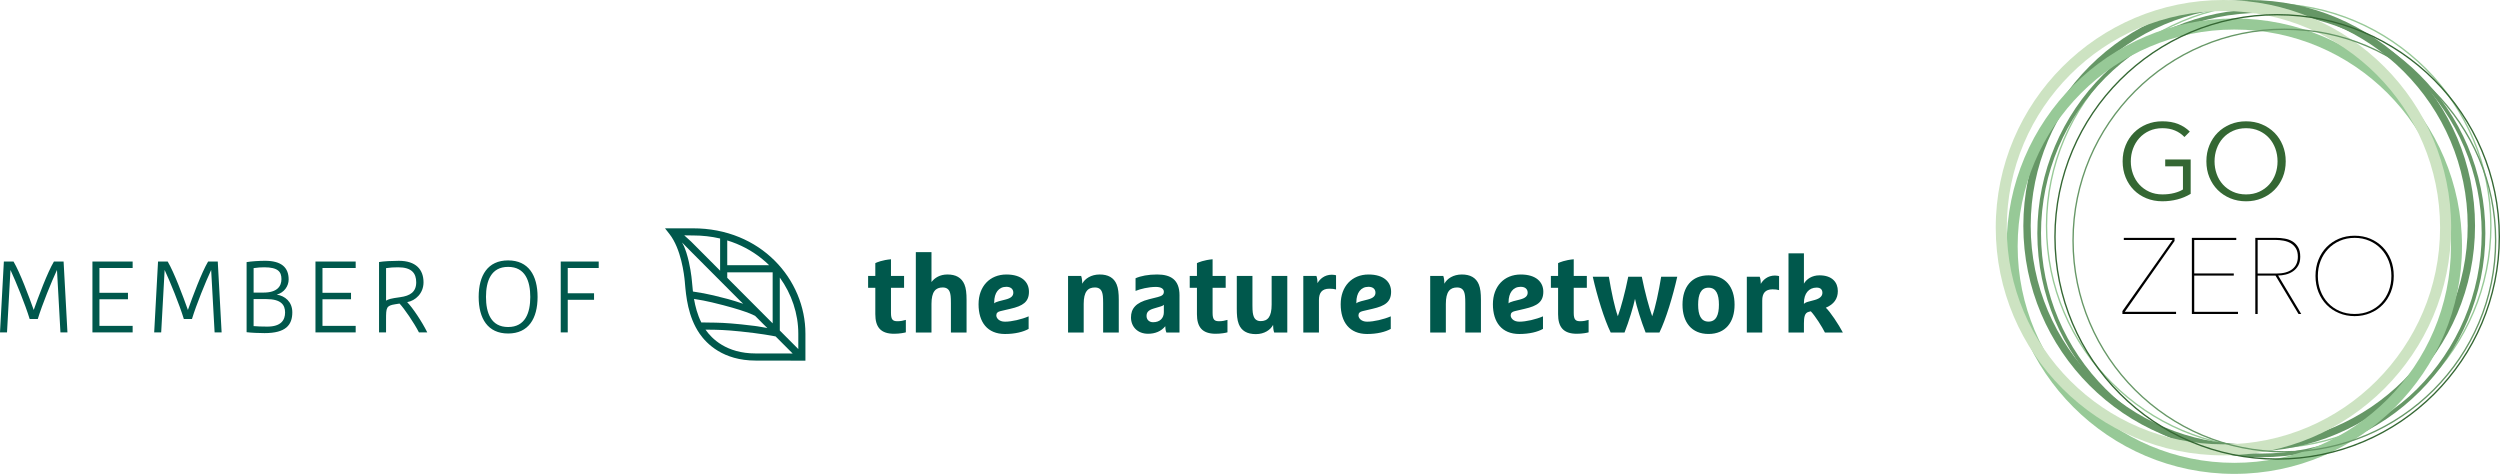 <?xml version="1.0" encoding="utf-8"?>
<!-- Generator: Adobe Illustrator 13.0.1, SVG Export Plug-In . SVG Version: 6.00 Build 14948)  -->
<!DOCTYPE svg PUBLIC "-//W3C//DTD SVG 1.1 Tiny//EN" "http://www.w3.org/Graphics/SVG/1.1/DTD/svg11-tiny.dtd">
<svg version="1.1" baseProfile="tiny" id="Capa_1" xmlns="http://www.w3.org/2000/svg" xmlns:xlink="http://www.w3.org/1999/xlink"
	 x="0px" y="0px" width="284.122px" height="53.856px" viewBox="0 0 284.122 53.856" xml:space="preserve">
<g>
	<path fill="#00584C" d="M90.726,39.671l-2.103-2.109v-6.015c1.35,1.863,2.103,4.11,2.103,6.376V39.671z M85.901,40.169h-0.026
		c-3.322,0-4.989-1.689-5.688-2.697c-0.002-0.003-0.005-0.006-0.006-0.008c0.134,0.001,0.262,0.002,0.389,0.004
		c1.024,0.011,1.832,0.021,3.587,0.202c2.241,0.231,3.605,0.488,3.992,0.565l1.935,1.94L85.901,40.169z M78.872,33.972
		c0.733,0.112,1.416,0.243,2.034,0.391c3.759,0.898,4.771,1.453,4.925,1.548l0.924,0.927l0.447,0.439c0,0,0,0-0.002,0l0.01,0.01
		c0,0-0.048-0.015-0.215-0.047c-0.235-0.044-0.622-0.112-0.903-0.154c-0.1-0.015-0.199-0.028-0.297-0.042
		c-0.459-0.059-0.976-0.12-1.553-0.18c-1.791-0.184-2.617-0.194-3.661-0.206c-0.274-0.003-0.558-0.007-0.879-0.014
		C79.262,35.764,79.019,34.826,78.872,33.972 M78.653,32.129l-0.014-0.156c-0.048-0.544-0.201-1.874-0.631-3.253
		c-0.045-0.133-0.179-0.524-0.269-0.722c-0.07-0.154-0.224-0.438-0.224-0.438l0.827,0.839l0.227,0.229l5.443,5.458l0.409,0.396
		l0.044,0.041c0,0-0.651-0.208-0.924-0.299c-0.209-0.07-0.594-0.179-0.809-0.237c-0.481-0.129-1.025-0.267-1.639-0.414
		c-0.708-0.169-1.493-0.316-2.342-0.44C78.708,32.766,78.679,32.425,78.653,32.129 M78.762,26.759c1.064,0,2.093,0.117,3.078,0.347
		v3.655l-3.295-3.305l-0.78-0.71l0.906,0.013H78.762z M82.65,30.95h5.161v5.798l-5.161-5.175V30.95z M82.65,27.325
		c0.36,0.11,0.714,0.236,1.059,0.377c1.398,0.577,2.643,1.395,3.7,2.436H82.65V27.325z M90.629,33.459
		c-0.604-1.433-1.471-2.721-2.578-3.828c-1.149-1.148-2.506-2.049-4.033-2.678c-1.621-0.667-3.391-1.004-5.257-1.004h-3.184
		l0.513,0.654c1.318,1.688,1.666,4.592,1.741,5.44l0.012,0.156c0.125,1.418,0.329,3.791,1.676,5.734
		c0.789,1.138,2.663,3.046,6.354,3.046c0.009,0,0.018,0,0.027,0l5.635,0.01v-3.066C91.536,36.395,91.231,34.893,90.629,33.459"/>
	<path fill="#00584C" d="M206.456,32.685c0.435,0,0.658,0.211,0.658,0.597c0,0.372-0.285,0.646-0.87,0.809l-0.696,0.186
		c-0.286,0.075-0.422,0.149-0.534,0.261v-0.111C205.014,33.355,205.573,32.685,206.456,32.685 M203.26,37.794h1.754V36.75
		c0-0.672,0.075-1.194,0.534-1.306l0.249-0.063c0.497,0.522,1.292,1.777,1.604,2.412h2.039c-0.473-0.907-1.455-2.387-1.938-2.821
		c0.918-0.386,1.365-1.02,1.365-1.892c0-0.981-0.632-1.789-2.088-1.789c-0.845,0-1.468,0.423-1.765,0.945v-3.444h-1.754V37.794z
		 M198.524,37.794h1.752v-3.642c0-0.81,0.336-1.269,1.169-1.269c0.299,0,0.536,0.024,0.745,0.087v-1.592
		c-0.099-0.023-0.247-0.063-0.472-0.063c-0.821,0-1.354,0.497-1.604,0.945c0-0.188-0.023-0.571-0.124-0.808h-1.466V37.794z
		 M197.132,34.624c0-2.014-1.045-3.332-2.959-3.332c-1.915,0-2.959,1.318-2.959,3.332c0,2.013,1.044,3.331,2.959,3.331
		C196.087,37.955,197.132,36.637,197.132,34.624 M195.354,34.624c0,1.169-0.311,1.927-1.182,1.927c-0.869,0-1.181-0.758-1.181-1.927
		s0.312-1.928,1.181-1.928C195.044,32.696,195.354,33.455,195.354,34.624 M188.591,37.794c0.734-1.492,1.528-4.127,2.026-6.34
		h-1.828c-0.285,1.74-0.658,3.493-1.019,4.486c-0.361-0.993-0.833-2.746-1.182-4.486h-1.541c-0.348,1.74-0.82,3.493-1.181,4.486
		c-0.36-0.993-0.733-2.746-1.02-4.486h-1.828c0.497,2.213,1.306,4.848,2.038,6.34h1.568c0.496-1.243,1.031-3.034,1.192-3.831
		c0.161,0.797,0.708,2.588,1.206,3.831H188.591z M177.074,35.698c0,1.451,0.58,2.234,2.132,2.234c0.631,0,1.188-0.113,1.338-0.163
		v-1.414c-0.277,0.088-0.617,0.152-0.946,0.152c-0.528,0-0.745-0.165-0.745-0.947v-2.852h1.489v-1.351h-1.489v-1.893
		c-0.982,0.089-1.614,0.354-1.778,0.441v1.451h-0.82v1.351h0.82V35.698z M172.822,32.595c0.505,0,0.795,0.253,0.795,0.669
		c0,0.379-0.265,0.618-0.857,0.771l-0.783,0.2c-0.289,0.077-0.44,0.153-0.53,0.241V34.35
		C171.446,33.288,171.951,32.595,172.822,32.595 M173.29,35.093c1.426-0.326,2.106-0.781,2.106-1.942
		c0-1.085-0.809-1.955-2.562-1.955c-1.881,0-3.167,1.338-3.167,3.381c0,2.044,1.01,3.381,3.003,3.381
		c1.148,0,2.082-0.239,2.688-0.579v-1.427c-0.796,0.341-1.919,0.606-2.688,0.606c-0.706,0-0.983-0.441-0.983-0.706
		c0-0.267,0.139-0.418,0.466-0.493L173.29,35.093z M166.135,31.195c-0.97,0-1.69,0.479-1.981,1.047c0-0.189-0.025-0.631-0.126-0.884
		h-1.488v6.436h1.779v-3.255c0-1.389,0.468-1.868,1.273-1.868c0.418,0,0.683,0.177,0.81,0.53c0.088,0.252,0.126,0.517,0.126,1.262
		v3.331h1.778v-3.722c0-0.745-0.063-1.313-0.239-1.741C167.75,31.548,167.082,31.195,166.135,31.195 M155.524,32.595
		c0.505,0,0.795,0.253,0.795,0.669c0,0.379-0.266,0.618-0.857,0.771l-0.783,0.2c-0.29,0.077-0.442,0.153-0.53,0.241V34.35
		C154.148,33.288,154.654,32.595,155.524,32.595 M155.991,35.093c1.426-0.326,2.106-0.781,2.106-1.942
		c0-1.085-0.808-1.955-2.562-1.955c-1.879,0-3.167,1.338-3.167,3.381c0,2.044,1.012,3.381,3.003,3.381
		c1.147,0,2.082-0.239,2.688-0.579v-1.427c-0.795,0.341-1.917,0.606-2.688,0.606c-0.707,0-0.983-0.441-0.983-0.706
		c0-0.267,0.139-0.418,0.467-0.493L155.991,35.093z M148.118,37.794h1.778v-3.697c0-0.819,0.342-1.287,1.186-1.287
		c0.303,0,0.543,0.025,0.758,0.088v-1.614c-0.102-0.025-0.253-0.063-0.479-0.063c-0.832,0-1.375,0.504-1.628,0.958
		c0-0.189-0.026-0.58-0.125-0.82h-1.489V37.794z M142.73,37.972c0.972,0,1.666-0.493,1.955-1.049c0,0.19,0.025,0.631,0.126,0.871
		h1.488v-6.436h-1.779v3.256c0,1.389-0.44,1.879-1.247,1.879c-0.404,0-0.669-0.188-0.795-0.542c-0.089-0.239-0.14-0.504-0.14-1.248
		v-3.345h-1.779v3.723c0,0.682,0.038,1.286,0.227,1.754C141.089,37.592,141.721,37.972,142.73,37.972 M136.03,35.698
		c0,1.451,0.58,2.234,2.132,2.234c0.633,0,1.187-0.113,1.338-0.163v-1.414c-0.277,0.088-0.618,0.152-0.945,0.152
		c-0.531,0-0.745-0.165-0.745-0.947v-2.852h1.488v-1.351h-1.488v-1.893c-0.983,0.089-1.614,0.354-1.779,0.441v1.451h-0.82v1.351
		h0.82V35.698z M132.271,35.472c0,0.706-0.467,1.148-1.225,1.148c-0.429,0-0.743-0.277-0.743-0.706c0-0.379,0.15-0.656,0.833-0.857
		l0.73-0.216c0.202-0.05,0.316-0.113,0.404-0.202V35.472z M134.05,33.566c0-1.792-1.009-2.371-2.549-2.371
		c-0.996,0-1.854,0.163-2.447,0.429v1.438c0.555-0.227,1.476-0.453,2.309-0.453c0.618,0,0.908,0.227,0.908,0.542
		c0,0.303-0.164,0.479-0.682,0.606l-0.996,0.251c-1.528,0.38-2.057,1.085-2.057,2.07c0,1.035,0.73,1.854,1.942,1.854
		c0.784,0,1.476-0.266,1.956-0.858c0,0.189,0.024,0.479,0.127,0.72h1.488V33.566z M124.979,31.195c-0.972,0-1.692,0.479-1.982,1.047
		c0-0.189-0.024-0.631-0.125-0.884h-1.489v6.436h1.778v-3.255c0-1.389,0.467-1.868,1.275-1.868c0.415,0,0.682,0.177,0.807,0.53
		c0.089,0.252,0.127,0.517,0.127,1.262v3.331h1.778v-3.722c0-0.745-0.063-1.313-0.239-1.741
		C126.593,31.548,125.924,31.195,124.979,31.195 M114.367,32.595c0.504,0,0.795,0.253,0.795,0.669c0,0.379-0.265,0.618-0.859,0.771
		l-0.782,0.2c-0.29,0.077-0.441,0.153-0.53,0.241V34.35C112.991,33.288,113.496,32.595,114.367,32.595 M114.833,35.093
		c1.426-0.326,2.107-0.781,2.107-1.942c0-1.085-0.807-1.955-2.561-1.955c-1.879,0-3.167,1.338-3.167,3.381
		c0,2.044,1.009,3.381,3.003,3.381c1.147,0,2.082-0.239,2.688-0.579v-1.427c-0.795,0.341-1.918,0.606-2.688,0.606
		c-0.707,0-0.984-0.441-0.984-0.706c0-0.267,0.138-0.418,0.466-0.493L114.833,35.093z M108.07,37.794h1.779v-3.722
		c0-0.745-0.063-1.326-0.239-1.741c-0.328-0.783-0.985-1.136-1.931-1.136c-0.857,0-1.45,0.378-1.817,0.857v-3.395h-1.779v9.136
		h1.779v-3.255c0-1.389,0.467-1.868,1.274-1.868c0.417,0,0.683,0.177,0.808,0.53c0.088,0.252,0.126,0.517,0.126,1.262V37.794z
		 M99.478,35.698c0,1.451,0.581,2.234,2.133,2.234c0.631,0,1.186-0.113,1.337-0.163v-1.414c-0.278,0.088-0.618,0.152-0.946,0.152
		c-0.53,0-0.744-0.165-0.744-0.947v-2.852h1.488v-1.351h-1.488v-1.893c-0.984,0.089-1.615,0.354-1.78,0.441v1.451h-0.819v1.351
		h0.819V35.698z"/>
	<path fill="#00584C" d="M63.727,37.777h0.797v-3.705h2.989v-0.74h-2.989v-2.873h3.519v-0.738h-4.316V37.777z M61.095,33.749
		c0-2.458-1.038-4.155-3.347-4.155c-2.309,0-3.348,1.697-3.348,4.155s1.039,4.154,3.348,4.154
		C60.057,37.903,61.095,36.207,61.095,33.749 M60.265,33.749c0,1.801-0.566,3.416-2.517,3.416s-2.516-1.615-2.516-3.416
		c0-1.802,0.566-3.418,2.516-3.418S60.265,31.947,60.265,33.749 M43.875,30.472c0.438-0.07,0.911-0.094,1.373-0.094
		c1.546,0,2.054,0.681,2.054,1.709c0,1.097-0.703,1.535-1.811,1.685c-1.166,0.162-1.316,0.23-1.616,0.393V30.472z M43.077,37.777
		h0.797v-1.467c0-1.361,0.034-1.569,1.027-1.73l0.507-0.08c0.531,0.554,1.651,2.191,2.205,3.277h0.947
		c-0.601-1.224-1.687-2.839-2.286-3.439c0.946-0.162,1.859-1.006,1.859-2.251c0-1.454-0.866-2.447-2.805-2.447
		c-0.716,0-1.744,0.047-2.251,0.139V37.777z M35.852,37.777h4.571v-0.739h-3.774v-3.024h3.244v-0.737h-3.244v-2.817h3.774v-0.738
		h-4.571V37.777z M30.034,30.378c1.558,0,1.952,0.508,1.952,1.339c0,0.82-0.486,1.535-2.044,1.535h-1.119v-2.78
		C29.261,30.401,29.666,30.378,30.034,30.378 M30.265,33.991c1.663,0,2.135,0.646,2.135,1.524c0,0.854-0.45,1.603-2.02,1.603
		c-0.693,0-1.096-0.022-1.559-0.057v-3.07H30.265z M30.069,37.858c2.401,0,3.152-0.912,3.152-2.366c0-1.201-0.843-1.87-1.767-2.008
		c0.855-0.232,1.351-0.982,1.351-1.722c0-1.385-0.843-2.123-2.69-2.123c-0.623,0-1.581,0.058-2.089,0.149v7.965
		C28.58,37.823,29.446,37.858,30.069,37.858 M24.749,29.721h-1.097c-0.739,1.246-1.766,4.006-2.297,5.505
		c-0.532-1.499-1.559-4.259-2.298-5.505h-1.096l-0.438,8.057h0.796l0.392-7.098c0.624,1.338,1.674,3.911,2.182,5.574h0.923
		c0.508-1.663,1.559-4.236,2.182-5.574l0.392,7.098h0.797L24.749,29.721z M10.504,37.777h4.571v-0.739h-3.774v-3.024h3.243v-0.737
		h-3.243v-2.817h3.774v-0.738h-4.571V37.777z M7.227,29.721H6.13c-0.739,1.246-1.767,4.006-2.298,5.505
		c-0.531-1.499-1.558-4.259-2.297-5.505H0.439L0,37.777h0.797L1.19,30.68c0.623,1.338,1.673,3.911,2.181,5.574h0.923
		c0.508-1.663,1.558-4.236,2.182-5.574l0.393,7.098h0.796L7.227,29.721z"/>
</g>
<g>
	<path fill="#97C997" d="M257.835,50.996c-13.965,0-25.327-11.362-25.327-25.329c0-13.966,11.362-25.328,25.327-25.328
		s25.328,11.362,25.328,25.328C283.163,39.634,271.8,50.996,257.835,50.996 M257.835,0.497c-13.879,0-25.171,11.291-25.171,25.17
		s11.292,25.171,25.171,25.171s25.17-11.292,25.17-25.171S271.714,0.497,257.835,0.497"/>
	<path fill="#669766" d="M257,51.962c-14.038,0-25.46-11.42-25.46-25.458c0-14.039,11.422-25.458,25.46-25.458
		s25.458,11.419,25.458,25.458C282.458,40.542,271.038,51.962,257,51.962 M257,1.464c-13.808,0-25.041,11.233-25.041,25.041
		c0,13.806,11.233,25.041,25.041,25.041c13.807,0,25.04-11.234,25.04-25.041C282.04,12.697,270.807,1.464,257,1.464"/>
	<path fill="#669766" d="M255.618,51.334c-14.153,0-25.668-11.513-25.668-25.667C229.95,11.515,241.465,0,255.618,0
		s25.667,11.515,25.667,25.667C281.285,39.821,269.771,51.334,255.618,51.334 M255.618,0.836c-13.691,0-24.831,11.14-24.831,24.831
		c0,13.693,11.14,24.831,24.831,24.831s24.831-11.138,24.831-24.831C280.449,11.976,269.31,0.836,255.618,0.836"/>
	<path fill="#97C997" d="M253.927,53.856c-14.269,0-25.877-11.609-25.877-25.878s11.608-25.877,25.877-25.877
		c14.268,0,25.877,11.608,25.877,25.877S268.194,53.856,253.927,53.856 M253.927,3.357c-13.577,0-24.622,11.045-24.622,24.621
		c0,13.577,11.045,24.623,24.622,24.623s24.621-11.046,24.621-24.623C278.548,14.402,267.504,3.357,253.927,3.357"/>
	<path fill="#CDE3C2" d="M252.69,51.753c-14.269,0-25.877-11.608-25.877-25.876C226.813,11.608,238.422,0,252.69,0
		s25.878,11.608,25.878,25.876C278.568,40.145,266.959,51.753,252.69,51.753 M252.69,1.253c-13.577,0-24.623,11.047-24.623,24.623
		c0,13.577,11.046,24.622,24.623,24.622s24.622-11.045,24.622-24.622C277.313,12.3,266.268,1.253,252.69,1.253"/>
	<path fill="#346733" d="M258.795,52.25c-13.968,0-25.329-11.362-25.329-25.328s11.361-25.328,25.329-25.328
		c13.964,0,25.327,11.362,25.327,25.328S272.759,52.25,258.795,52.25 M258.795,1.75c-13.881,0-25.172,11.292-25.172,25.171
		c0,13.88,11.291,25.172,25.172,25.172c13.879,0,25.171-11.292,25.171-25.172C283.966,13.042,272.674,1.75,258.795,1.75"/>
	<path fill="#669766" d="M259.613,51.425c-13.283,0-24.091-10.807-24.091-24.09s10.808-24.09,24.091-24.09
		c13.284,0,24.091,10.807,24.091,24.09S272.897,51.425,259.613,51.425 M259.613,3.401c-13.197,0-23.934,10.736-23.934,23.934
		c0,13.197,10.736,23.935,23.934,23.935c13.196,0,23.935-10.738,23.935-23.935C283.548,14.137,272.81,3.401,259.613,3.401"/>
	<path fill="#346733" d="M248.26,15.572c-0.301-0.318-0.66-0.564-1.075-0.739c-0.415-0.176-0.892-0.264-1.429-0.264
		c-0.555,0-1.055,0.103-1.498,0.306c-0.443,0.203-0.819,0.477-1.129,0.822c-0.311,0.346-0.549,0.746-0.716,1.201
		c-0.166,0.457-0.249,0.936-0.249,1.44c0,0.504,0.083,0.984,0.249,1.439c0.167,0.457,0.405,0.855,0.716,1.196
		c0.31,0.341,0.686,0.614,1.129,0.817s0.943,0.304,1.498,0.304c0.487,0,0.937-0.053,1.344-0.158c0.406-0.106,0.736-0.241,0.99-0.403
		v-2.628h-2.017v-0.782h2.895v3.908c-0.473,0.286-0.981,0.498-1.526,0.637s-1.111,0.208-1.698,0.208
		c-0.651,0-1.255-0.114-1.81-0.342c-0.552-0.228-1.03-0.543-1.429-0.947c-0.399-0.403-0.711-0.881-0.934-1.435
		c-0.225-0.553-0.337-1.161-0.337-1.821s0.114-1.266,0.343-1.821c0.227-0.553,0.543-1.032,0.946-1.436
		c0.403-0.403,0.88-0.718,1.43-0.947s1.146-0.342,1.79-0.342c0.692,0,1.295,0.104,1.809,0.31c0.513,0.208,0.953,0.495,1.318,0.862
		L248.26,15.572z"/>
	<path fill="#346733" d="M258.84,18.339c0-0.504-0.08-0.983-0.243-1.44c-0.164-0.455-0.4-0.855-0.709-1.201
		c-0.31-0.346-0.686-0.62-1.13-0.822c-0.443-0.204-0.943-0.306-1.496-0.306c-0.555,0-1.054,0.103-1.497,0.306
		c-0.445,0.203-0.821,0.477-1.132,0.822c-0.309,0.346-0.545,0.746-0.708,1.201c-0.163,0.457-0.244,0.936-0.244,1.44
		c0,0.504,0.081,0.984,0.244,1.439c0.163,0.457,0.399,0.855,0.708,1.196c0.311,0.341,0.687,0.613,1.132,0.817
		c0.443,0.203,0.942,0.304,1.497,0.304c0.553,0,1.053-0.101,1.496-0.304c0.444-0.204,0.82-0.476,1.13-0.817
		c0.309-0.341,0.545-0.74,0.709-1.196C258.76,19.323,258.84,18.843,258.84,18.339 M259.77,18.333c0,0.66-0.114,1.268-0.343,1.821
		c-0.227,0.554-0.543,1.032-0.946,1.435c-0.403,0.404-0.88,0.719-1.431,0.947c-0.55,0.228-1.146,0.342-1.788,0.342
		c-0.644,0-1.241-0.114-1.792-0.342c-0.548-0.228-1.025-0.543-1.429-0.947c-0.402-0.403-0.718-0.881-0.946-1.435
		c-0.229-0.553-0.342-1.161-0.342-1.821s0.113-1.266,0.342-1.821c0.229-0.553,0.544-1.033,0.946-1.436
		c0.403-0.403,0.881-0.718,1.429-0.947c0.551-0.229,1.148-0.342,1.792-0.342c0.643,0,1.238,0.113,1.788,0.342
		c0.551,0.229,1.027,0.544,1.431,0.947s0.72,0.882,0.946,1.436C259.655,17.067,259.77,17.673,259.77,18.333"/>
	<polygon points="241.209,35.684 241.209,35.354 246.903,27.277 241.369,27.277 241.369,27.032 247.135,27.032 247.135,27.388 
		241.479,35.438 247.307,35.438 247.307,35.684 	"/>
	<polygon points="249.103,35.684 249.103,27.032 254.148,27.032 254.148,27.277 249.372,27.277 249.372,31.077 253.867,31.077 
		253.867,31.32 249.372,31.32 249.372,35.438 254.345,35.438 254.345,35.684 	"/>
	<path d="M261.149,29.171c0-0.376-0.072-0.687-0.219-0.935c-0.147-0.248-0.341-0.443-0.58-0.587
		c-0.241-0.142-0.518-0.242-0.832-0.298c-0.313-0.058-0.633-0.086-0.96-0.086h-1.979v3.824h2.115c0.797,0,1.406-0.167,1.825-0.501
		C260.94,30.255,261.149,29.781,261.149,29.171 M261.224,35.684l-2.615-4.363h-2.028v4.363h-0.269v-8.651h2.395
		c0.317,0,0.64,0.029,0.967,0.087c0.326,0.055,0.616,0.163,0.873,0.322c0.256,0.16,0.465,0.377,0.629,0.655
		c0.163,0.276,0.244,0.636,0.244,1.075c0,0.408-0.077,0.745-0.232,1.015c-0.155,0.268-0.354,0.486-0.598,0.652
		c-0.245,0.167-0.517,0.287-0.813,0.361c-0.298,0.073-0.59,0.11-0.873,0.11l2.627,4.374H261.224z"/>
	<path d="M271.779,31.358c0-0.603-0.101-1.168-0.304-1.693c-0.204-0.524-0.492-0.983-0.861-1.374
		c-0.371-0.392-0.813-0.698-1.327-0.922c-0.514-0.225-1.074-0.336-1.686-0.336s-1.173,0.112-1.686,0.336
		c-0.514,0.224-0.956,0.531-1.327,0.922c-0.369,0.391-0.657,0.85-0.861,1.374c-0.204,0.525-0.305,1.091-0.305,1.693
		s0.099,1.167,0.299,1.692c0.2,0.524,0.482,0.983,0.85,1.374c0.366,0.392,0.807,0.698,1.319,0.922
		c0.513,0.225,1.084,0.337,1.711,0.337c0.626,0,1.198-0.112,1.71-0.337c0.514-0.224,0.952-0.53,1.319-0.922
		c0.368-0.391,0.65-0.85,0.851-1.374C271.68,32.525,271.779,31.961,271.779,31.358 M272.049,31.358c0,0.668-0.112,1.28-0.335,1.838
		c-0.227,0.559-0.534,1.038-0.93,1.442c-0.396,0.403-0.865,0.719-1.411,0.946s-1.136,0.343-1.771,0.343s-1.226-0.115-1.771-0.343
		c-0.548-0.228-1.018-0.543-1.412-0.946c-0.396-0.404-0.705-0.884-0.93-1.442c-0.223-0.558-0.335-1.17-0.335-1.838
		c0-0.669,0.112-1.281,0.335-1.839c0.225-0.559,0.534-1.039,0.93-1.442c0.395-0.402,0.863-0.718,1.404-0.948
		c0.542-0.227,1.134-0.341,1.778-0.341c0.644,0,1.236,0.114,1.777,0.341c0.541,0.23,1.01,0.545,1.405,0.948
		c0.396,0.403,0.703,0.884,0.93,1.442C271.937,30.077,272.049,30.689,272.049,31.358"/>
</g>
</svg>
